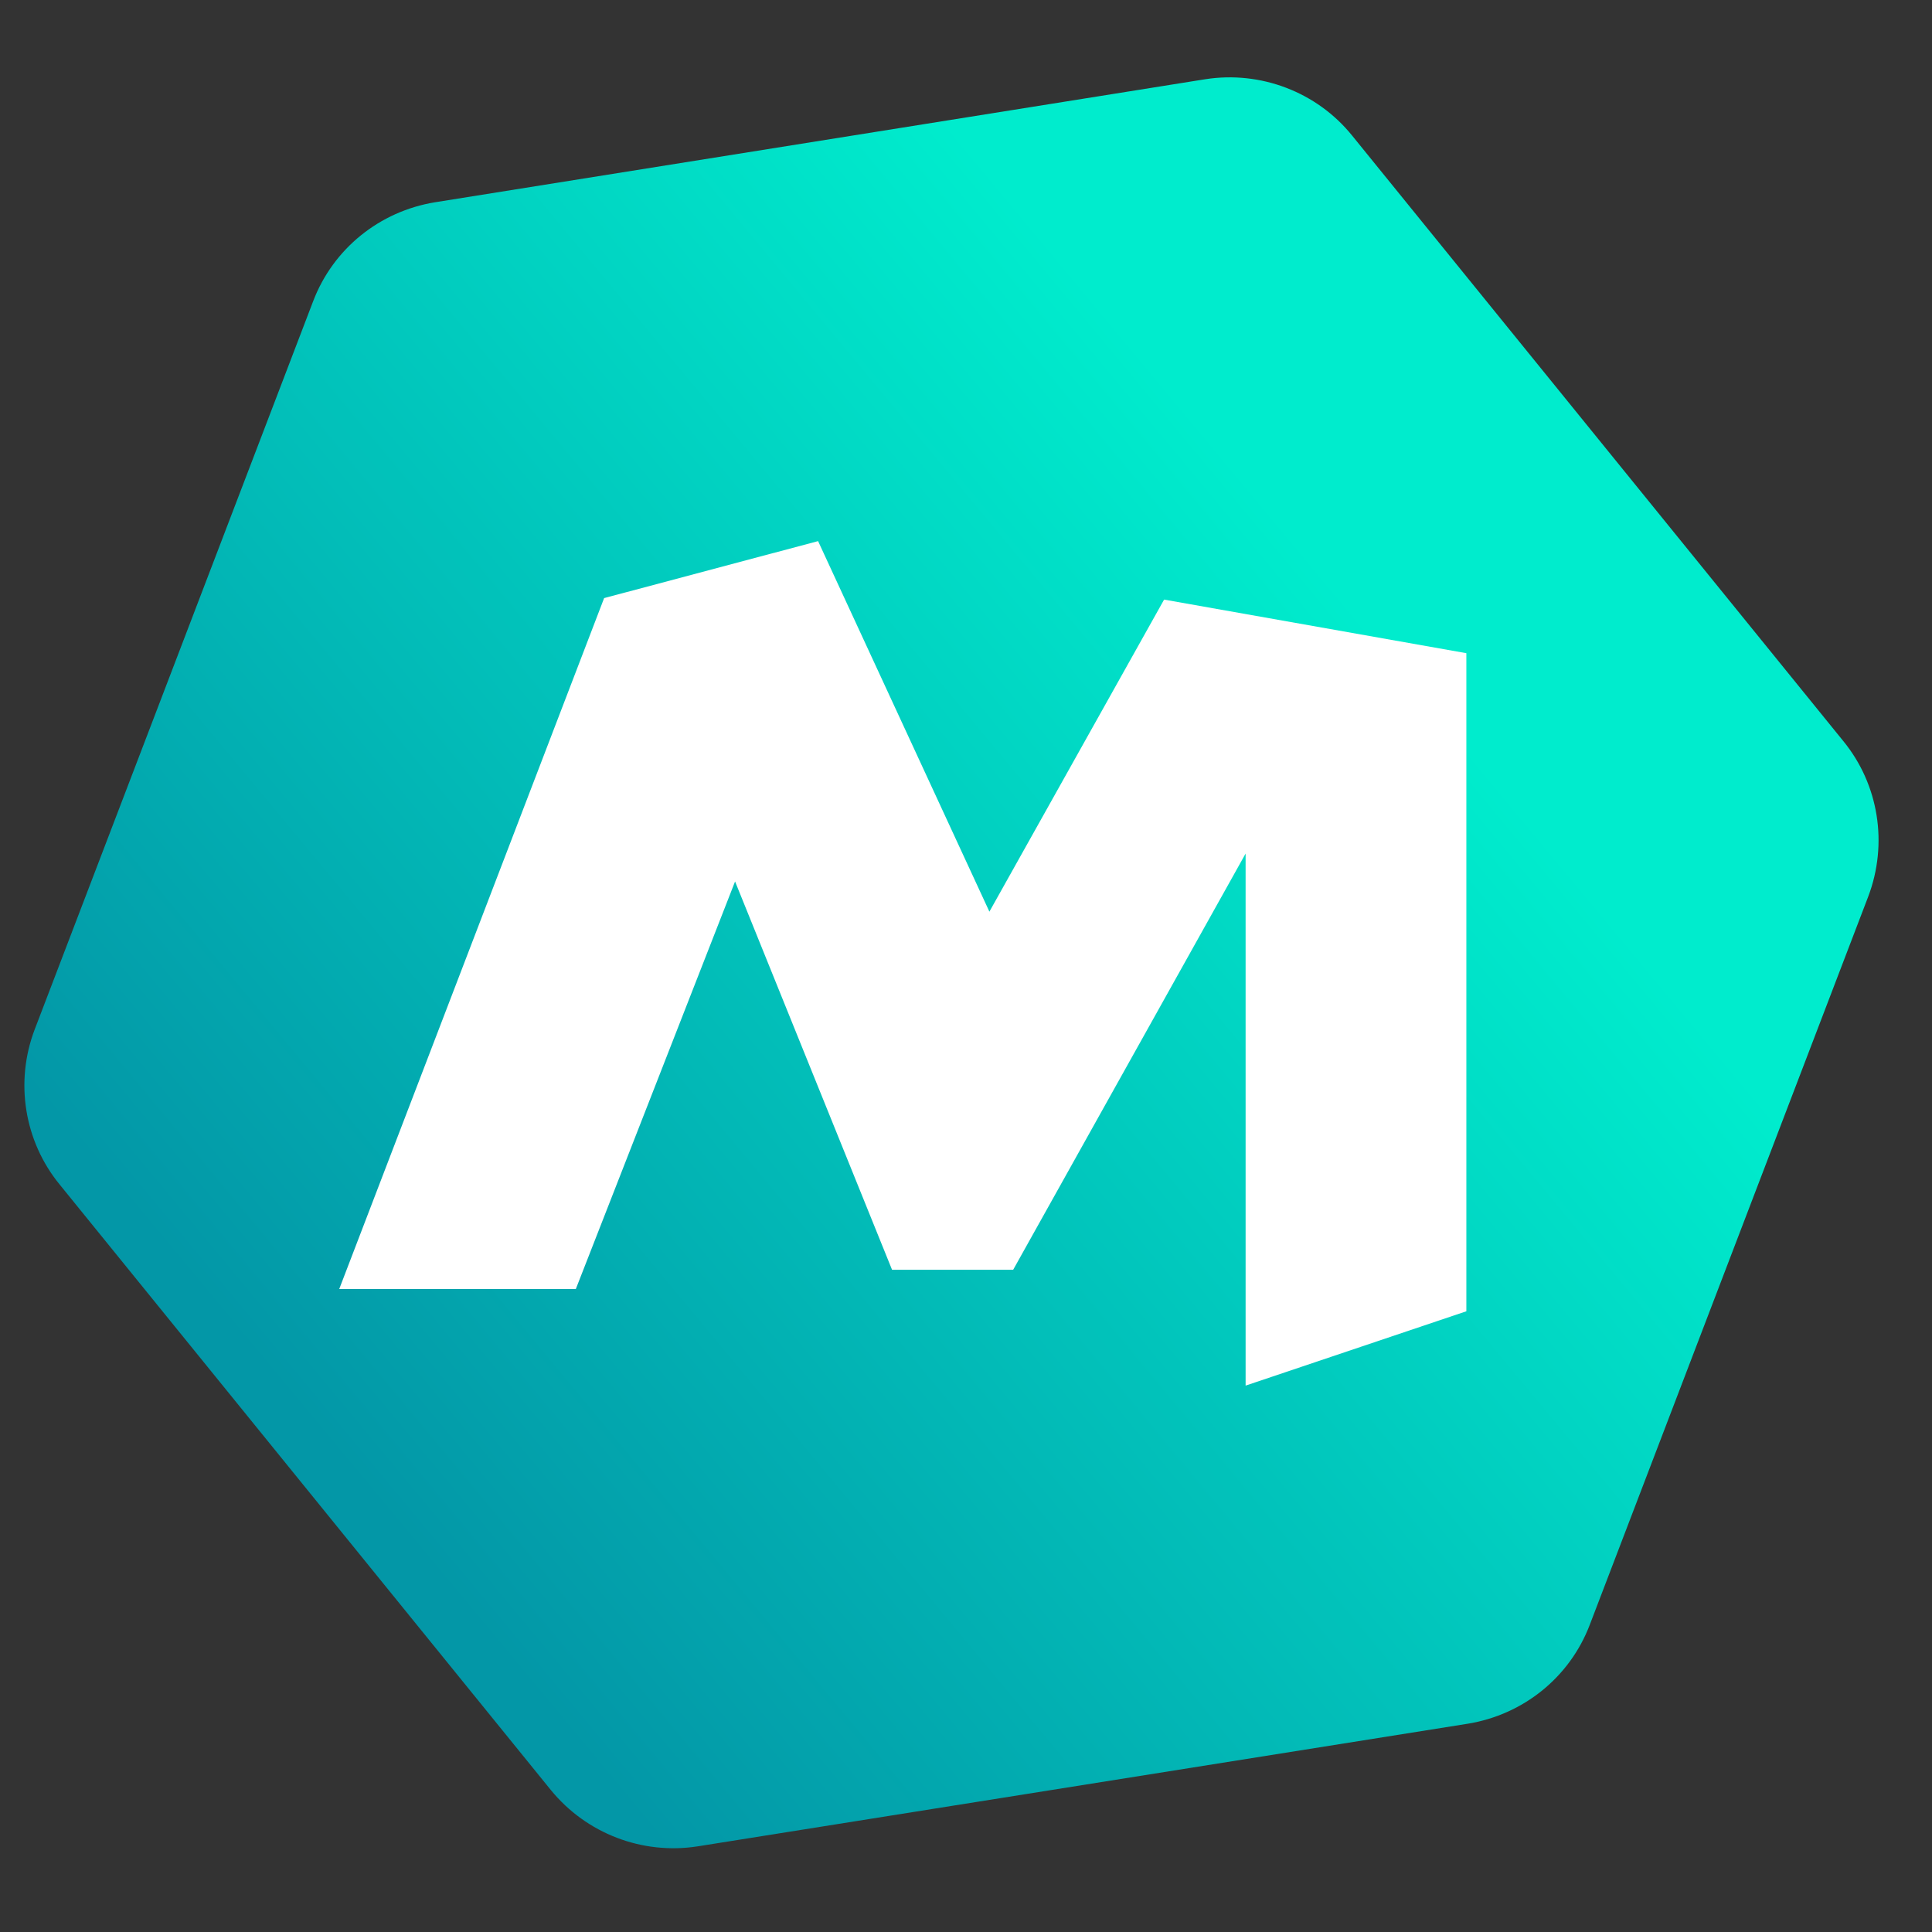 <?xml version="1.0" encoding="utf-8"?>
<!-- Generator: Adobe Illustrator 19.0.0, SVG Export Plug-In . SVG Version: 6.00 Build 0)  -->
<svg version="1.1" id="Livello_1" xmlns="http://www.w3.org/2000/svg" xmlns:xlink="http://www.w3.org/1999/xlink" x="0px" y="0px"
	 viewBox="0 0 512 512" style="enable-background:new 0 0 512 512;" xml:space="preserve">
<rect x="0" y="0" width="512" height="512" fill="#333333" stroke="none"/>
<style type="text/css">
	.st0{fill:url(#SVGID_1_);}
	.st1{fill:#FFFFFF;}
	.st2{fill:#1E3C87;}
</style>
<g>
	<g>
		
			<linearGradient id="SVGID_1_" gradientUnits="userSpaceOnUse" x1="111.201" y1="121.621" x2="340" y2="390.211" gradientTransform="matrix(0.985 0.171 0.171 -0.985 -38.992 489.817)">
			<stop  offset="4.418800e-004" style="stop-color:#0397A7"/>
			<stop  offset="0.997" style="stop-color:#00ECCD"/>
		</linearGradient>
		<path class="st0" d="M488.5,196.4L358.3,35.9C349,24.4,334.1,18.7,319.4,21L115.3,53.6c-14.7,2.4-27,12.3-32.3,26.2l-73.8,193
			c-5.3,13.9-2.8,29.6,6.6,41.1l130.2,160.5c9.4,11.5,24.2,17.2,38.9,14.9l204.1-32.5c14.7-2.4,27-12.3,32.3-26.2l73.8-193
			C500.4,223.6,497.9,207.9,488.5,196.4z"/>
		<polygon class="st1" points="308.5,158.9 262.2,241.6 216.8,143.4 160.1,158.5 89.9,341.6 152.6,341.6 194.8,233.6 236.4,336.5 
			268.5,336.5 330.1,226.2 330.1,367.2 388.6,347.5 388.6,173.1 		"/>
	</g>
	<g>
		<g>
			<path class="st2" d="M518.4,360.3"/>
		</g>
	</g>
</g>
</svg>
